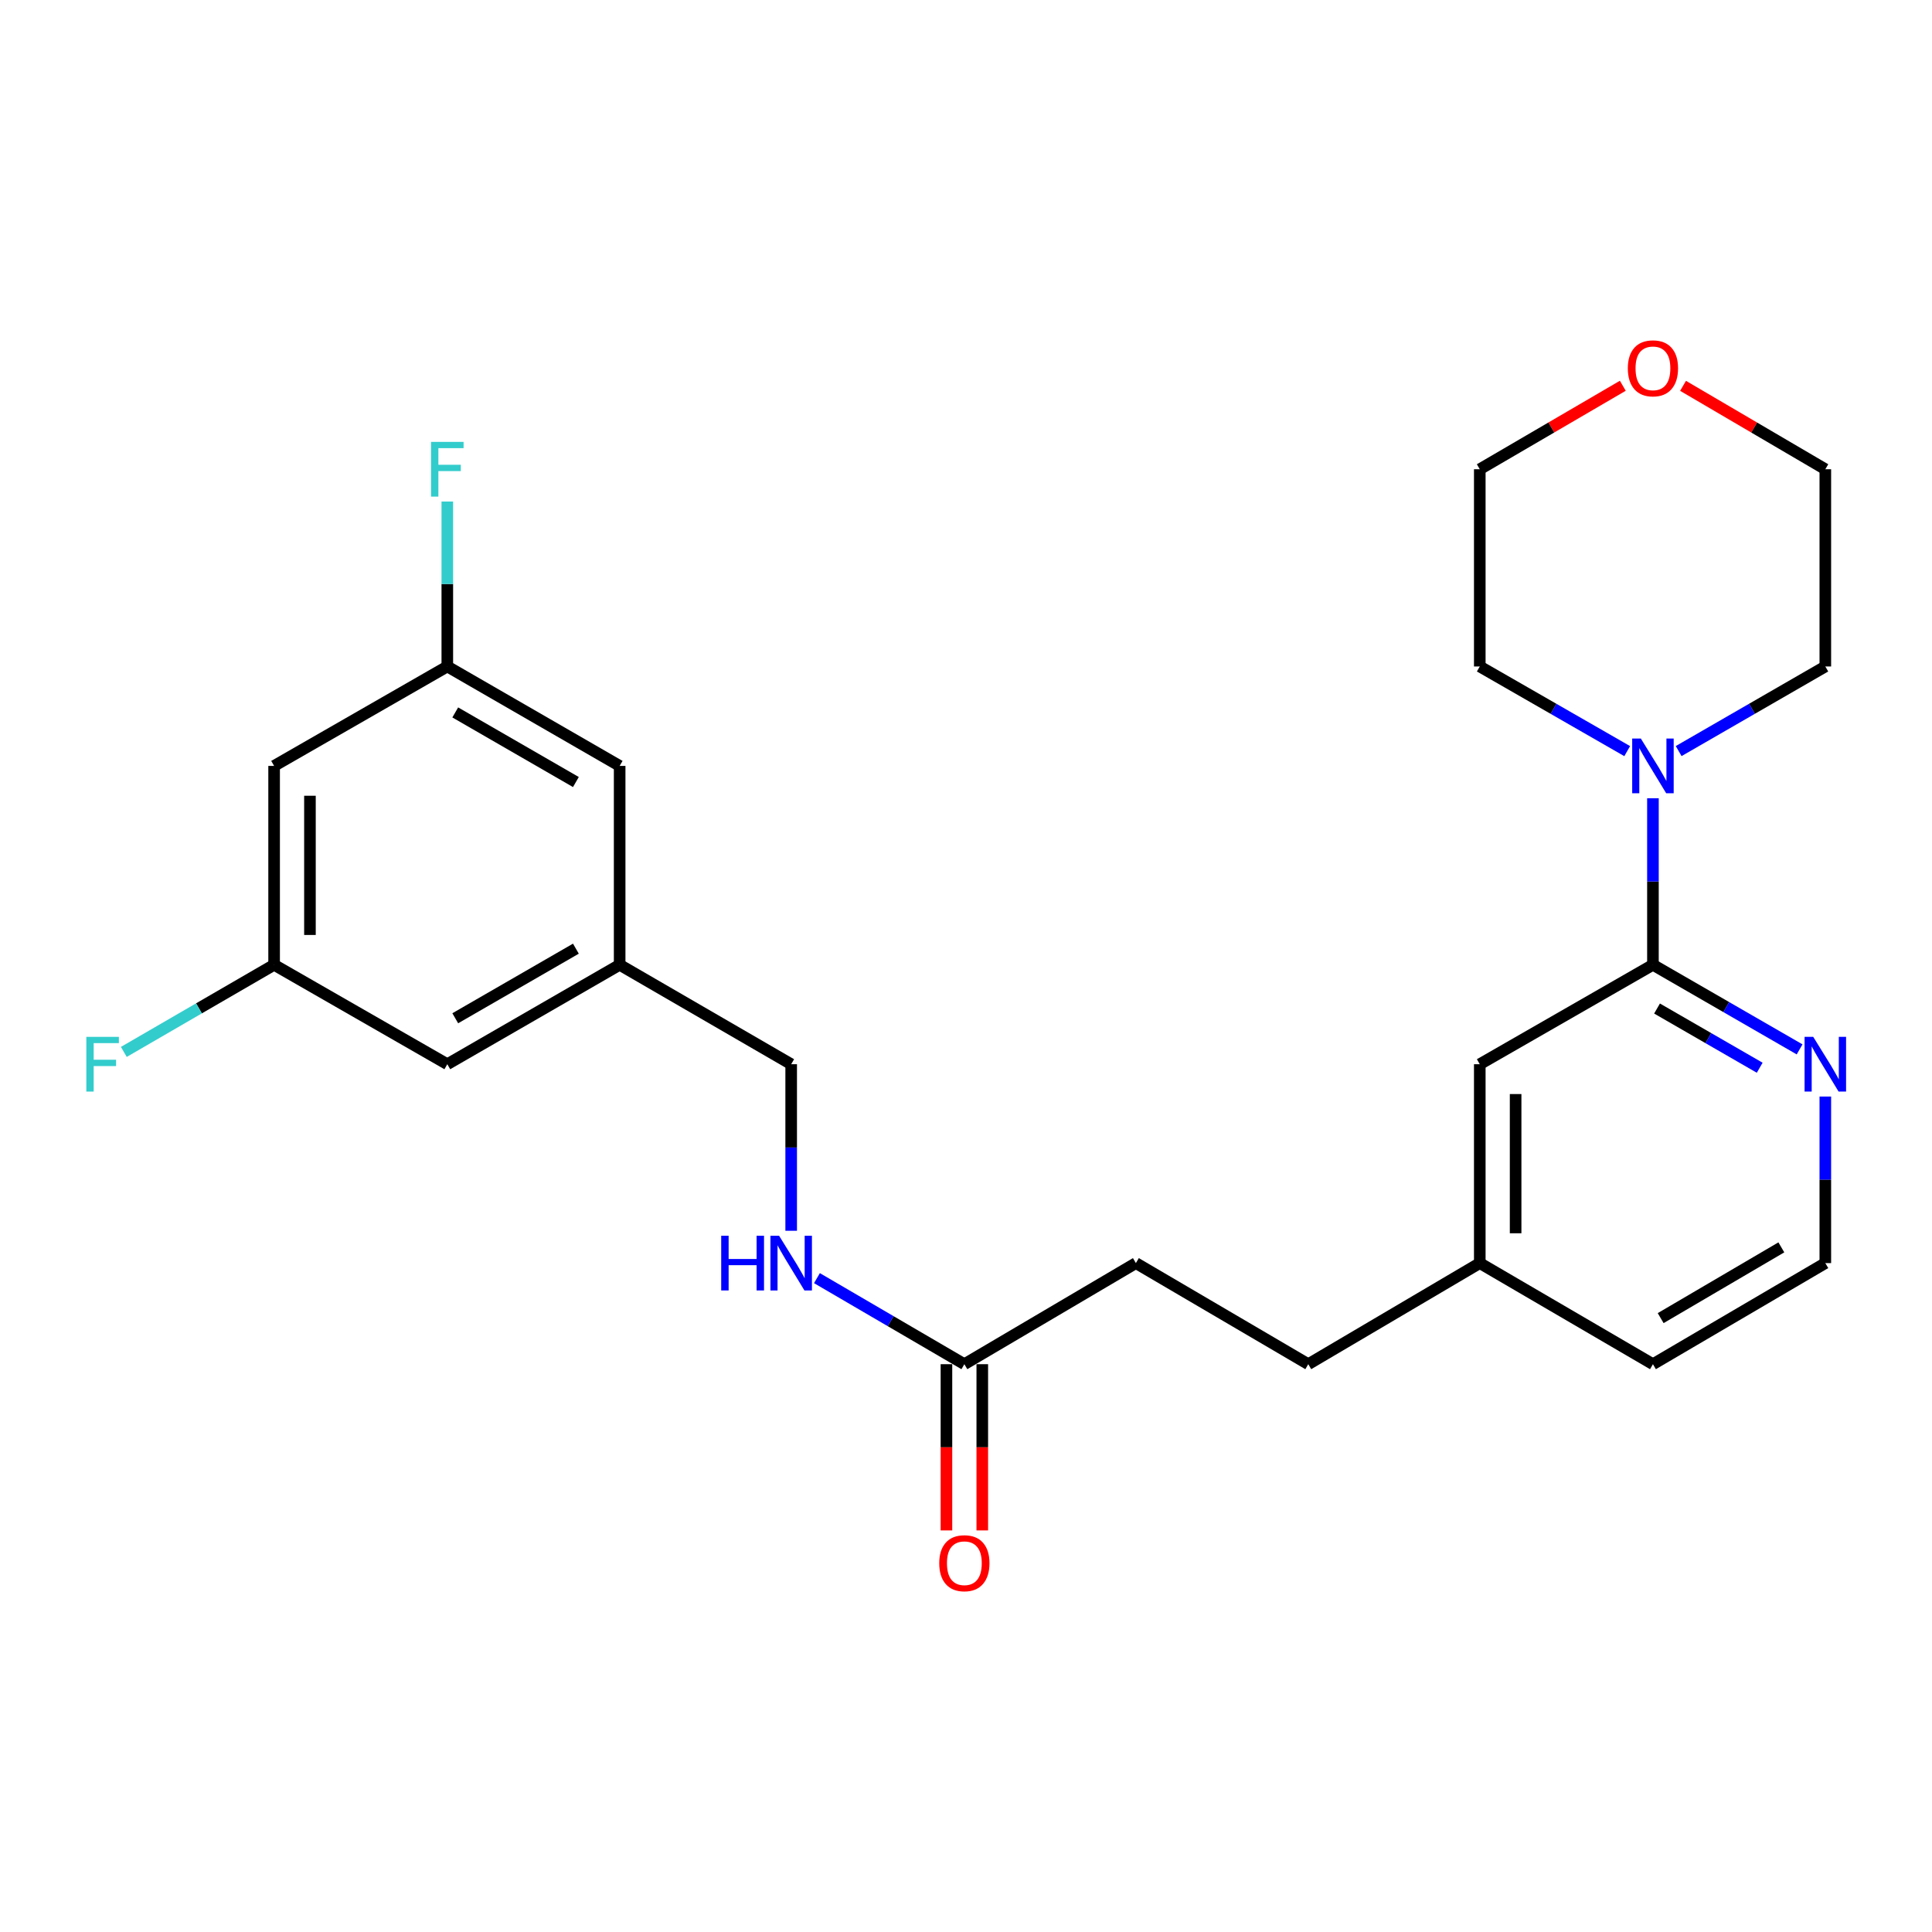 <?xml version='1.0' encoding='iso-8859-1'?>
<svg version='1.1' baseProfile='full'
              xmlns='http://www.w3.org/2000/svg'
                      xmlns:rdkit='http://www.rdkit.org/xml'
                      xmlns:xlink='http://www.w3.org/1999/xlink'
                  xml:space='preserve'
width='1000px' height='1000px' viewBox='0 0 1000 1000'>
<!-- END OF HEADER -->
<rect style='opacity:1.0;fill:#FFFFFF;stroke:none' width='1000' height='1000' x='0' y='0'> </rect>
<path class='bond-0' d='M 855.56,499.378 L 855.56,456.274' style='fill:none;fill-rule:evenodd;stroke:#000000;stroke-width:6px;stroke-linecap:butt;stroke-linejoin:miter;stroke-opacity:1' />
<path class='bond-0' d='M 855.56,456.274 L 855.56,413.17' style='fill:none;fill-rule:evenodd;stroke:#0000FF;stroke-width:6px;stroke-linecap:butt;stroke-linejoin:miter;stroke-opacity:1' />
<path class='bond-1' d='M 855.56,499.378 L 893.515,521.268' style='fill:none;fill-rule:evenodd;stroke:#000000;stroke-width:6px;stroke-linecap:butt;stroke-linejoin:miter;stroke-opacity:1' />
<path class='bond-1' d='M 893.515,521.268 L 931.47,543.158' style='fill:none;fill-rule:evenodd;stroke:#0000FF;stroke-width:6px;stroke-linecap:butt;stroke-linejoin:miter;stroke-opacity:1' />
<path class='bond-1' d='M 857.68,522.012 L 884.248,537.335' style='fill:none;fill-rule:evenodd;stroke:#000000;stroke-width:6px;stroke-linecap:butt;stroke-linejoin:miter;stroke-opacity:1' />
<path class='bond-1' d='M 884.248,537.335 L 910.817,552.658' style='fill:none;fill-rule:evenodd;stroke:#0000FF;stroke-width:6px;stroke-linecap:butt;stroke-linejoin:miter;stroke-opacity:1' />
<path class='bond-3' d='M 855.56,499.378 L 765.932,550.838' style='fill:none;fill-rule:evenodd;stroke:#000000;stroke-width:6px;stroke-linecap:butt;stroke-linejoin:miter;stroke-opacity:1' />
<path class='bond-20' d='M 868.875,388.756 L 906.83,366.861' style='fill:none;fill-rule:evenodd;stroke:#0000FF;stroke-width:6px;stroke-linecap:butt;stroke-linejoin:miter;stroke-opacity:1' />
<path class='bond-20' d='M 906.83,366.861 L 944.785,344.966' style='fill:none;fill-rule:evenodd;stroke:#000000;stroke-width:6px;stroke-linecap:butt;stroke-linejoin:miter;stroke-opacity:1' />
<path class='bond-21' d='M 842.236,388.785 L 804.084,366.876' style='fill:none;fill-rule:evenodd;stroke:#0000FF;stroke-width:6px;stroke-linecap:butt;stroke-linejoin:miter;stroke-opacity:1' />
<path class='bond-21' d='M 804.084,366.876 L 765.932,344.966' style='fill:none;fill-rule:evenodd;stroke:#000000;stroke-width:6px;stroke-linecap:butt;stroke-linejoin:miter;stroke-opacity:1' />
<path class='bond-18' d='M 944.785,567.571 L 944.785,610.675' style='fill:none;fill-rule:evenodd;stroke:#0000FF;stroke-width:6px;stroke-linecap:butt;stroke-linejoin:miter;stroke-opacity:1' />
<path class='bond-18' d='M 944.785,610.675 L 944.785,653.778' style='fill:none;fill-rule:evenodd;stroke:#000000;stroke-width:6px;stroke-linecap:butt;stroke-linejoin:miter;stroke-opacity:1' />
<path class='bond-2' d='M 499.152,706.104 L 587.934,653.778' style='fill:none;fill-rule:evenodd;stroke:#000000;stroke-width:6px;stroke-linecap:butt;stroke-linejoin:miter;stroke-opacity:1' />
<path class='bond-4' d='M 499.152,706.104 L 461,683.833' style='fill:none;fill-rule:evenodd;stroke:#000000;stroke-width:6px;stroke-linecap:butt;stroke-linejoin:miter;stroke-opacity:1' />
<path class='bond-4' d='M 461,683.833 L 422.849,661.563' style='fill:none;fill-rule:evenodd;stroke:#0000FF;stroke-width:6px;stroke-linecap:butt;stroke-linejoin:miter;stroke-opacity:1' />
<path class='bond-8' d='M 489.878,706.104 L 489.878,749.123' style='fill:none;fill-rule:evenodd;stroke:#000000;stroke-width:6px;stroke-linecap:butt;stroke-linejoin:miter;stroke-opacity:1' />
<path class='bond-8' d='M 489.878,749.123 L 489.878,792.141' style='fill:none;fill-rule:evenodd;stroke:#FF0000;stroke-width:6px;stroke-linecap:butt;stroke-linejoin:miter;stroke-opacity:1' />
<path class='bond-8' d='M 508.426,706.104 L 508.426,749.123' style='fill:none;fill-rule:evenodd;stroke:#000000;stroke-width:6px;stroke-linecap:butt;stroke-linejoin:miter;stroke-opacity:1' />
<path class='bond-8' d='M 508.426,749.123 L 508.426,792.141' style='fill:none;fill-rule:evenodd;stroke:#FF0000;stroke-width:6px;stroke-linecap:butt;stroke-linejoin:miter;stroke-opacity:1' />
<path class='bond-15' d='M 765.932,550.838 L 765.932,653.778' style='fill:none;fill-rule:evenodd;stroke:#000000;stroke-width:6px;stroke-linecap:butt;stroke-linejoin:miter;stroke-opacity:1' />
<path class='bond-15' d='M 784.48,566.279 L 784.48,638.337' style='fill:none;fill-rule:evenodd;stroke:#000000;stroke-width:6px;stroke-linecap:butt;stroke-linejoin:miter;stroke-opacity:1' />
<path class='bond-13' d='M 409.514,637.045 L 409.514,593.941' style='fill:none;fill-rule:evenodd;stroke:#0000FF;stroke-width:6px;stroke-linecap:butt;stroke-linejoin:miter;stroke-opacity:1' />
<path class='bond-13' d='M 409.514,593.941 L 409.514,550.838' style='fill:none;fill-rule:evenodd;stroke:#000000;stroke-width:6px;stroke-linecap:butt;stroke-linejoin:miter;stroke-opacity:1' />
<path class='bond-5' d='M 141.879,396.437 L 141.879,499.378' style='fill:none;fill-rule:evenodd;stroke:#000000;stroke-width:6px;stroke-linecap:butt;stroke-linejoin:miter;stroke-opacity:1' />
<path class='bond-5' d='M 160.426,411.878 L 160.426,483.936' style='fill:none;fill-rule:evenodd;stroke:#000000;stroke-width:6px;stroke-linecap:butt;stroke-linejoin:miter;stroke-opacity:1' />
<path class='bond-27' d='M 141.879,396.437 L 231.527,344.966' style='fill:none;fill-rule:evenodd;stroke:#000000;stroke-width:6px;stroke-linecap:butt;stroke-linejoin:miter;stroke-opacity:1' />
<path class='bond-6' d='M 141.879,499.378 L 231.527,550.838' style='fill:none;fill-rule:evenodd;stroke:#000000;stroke-width:6px;stroke-linecap:butt;stroke-linejoin:miter;stroke-opacity:1' />
<path class='bond-16' d='M 141.879,499.378 L 102.985,521.924' style='fill:none;fill-rule:evenodd;stroke:#000000;stroke-width:6px;stroke-linecap:butt;stroke-linejoin:miter;stroke-opacity:1' />
<path class='bond-16' d='M 102.985,521.924 L 64.092,544.47' style='fill:none;fill-rule:evenodd;stroke:#33CCCC;stroke-width:6px;stroke-linecap:butt;stroke-linejoin:miter;stroke-opacity:1' />
<path class='bond-7' d='M 231.527,344.966 L 320.732,396.437' style='fill:none;fill-rule:evenodd;stroke:#000000;stroke-width:6px;stroke-linecap:butt;stroke-linejoin:miter;stroke-opacity:1' />
<path class='bond-7' d='M 235.638,368.752 L 298.081,404.782' style='fill:none;fill-rule:evenodd;stroke:#000000;stroke-width:6px;stroke-linecap:butt;stroke-linejoin:miter;stroke-opacity:1' />
<path class='bond-17' d='M 231.527,344.966 L 231.527,302.28' style='fill:none;fill-rule:evenodd;stroke:#000000;stroke-width:6px;stroke-linecap:butt;stroke-linejoin:miter;stroke-opacity:1' />
<path class='bond-17' d='M 231.527,302.28 L 231.527,259.593' style='fill:none;fill-rule:evenodd;stroke:#33CCCC;stroke-width:6px;stroke-linecap:butt;stroke-linejoin:miter;stroke-opacity:1' />
<path class='bond-9' d='M 320.732,499.378 L 409.514,550.838' style='fill:none;fill-rule:evenodd;stroke:#000000;stroke-width:6px;stroke-linecap:butt;stroke-linejoin:miter;stroke-opacity:1' />
<path class='bond-11' d='M 320.732,499.378 L 320.732,396.437' style='fill:none;fill-rule:evenodd;stroke:#000000;stroke-width:6px;stroke-linecap:butt;stroke-linejoin:miter;stroke-opacity:1' />
<path class='bond-12' d='M 320.732,499.378 L 231.527,550.838' style='fill:none;fill-rule:evenodd;stroke:#000000;stroke-width:6px;stroke-linecap:butt;stroke-linejoin:miter;stroke-opacity:1' />
<path class='bond-12' d='M 298.083,491.03 L 235.639,527.052' style='fill:none;fill-rule:evenodd;stroke:#000000;stroke-width:6px;stroke-linecap:butt;stroke-linejoin:miter;stroke-opacity:1' />
<path class='bond-10' d='M 839.965,199.668 L 802.949,221.275' style='fill:none;fill-rule:evenodd;stroke:#FF0000;stroke-width:6px;stroke-linecap:butt;stroke-linejoin:miter;stroke-opacity:1' />
<path class='bond-10' d='M 802.949,221.275 L 765.932,242.881' style='fill:none;fill-rule:evenodd;stroke:#000000;stroke-width:6px;stroke-linecap:butt;stroke-linejoin:miter;stroke-opacity:1' />
<path class='bond-26' d='M 871.146,199.704 L 907.965,221.293' style='fill:none;fill-rule:evenodd;stroke:#FF0000;stroke-width:6px;stroke-linecap:butt;stroke-linejoin:miter;stroke-opacity:1' />
<path class='bond-26' d='M 907.965,221.293 L 944.785,242.881' style='fill:none;fill-rule:evenodd;stroke:#000000;stroke-width:6px;stroke-linecap:butt;stroke-linejoin:miter;stroke-opacity:1' />
<path class='bond-14' d='M 587.934,653.778 L 677.16,706.104' style='fill:none;fill-rule:evenodd;stroke:#000000;stroke-width:6px;stroke-linecap:butt;stroke-linejoin:miter;stroke-opacity:1' />
<path class='bond-19' d='M 765.932,653.778 L 677.16,706.104' style='fill:none;fill-rule:evenodd;stroke:#000000;stroke-width:6px;stroke-linecap:butt;stroke-linejoin:miter;stroke-opacity:1' />
<path class='bond-24' d='M 765.932,653.778 L 855.56,706.104' style='fill:none;fill-rule:evenodd;stroke:#000000;stroke-width:6px;stroke-linecap:butt;stroke-linejoin:miter;stroke-opacity:1' />
<path class='bond-25' d='M 944.785,653.778 L 855.56,706.104' style='fill:none;fill-rule:evenodd;stroke:#000000;stroke-width:6px;stroke-linecap:butt;stroke-linejoin:miter;stroke-opacity:1' />
<path class='bond-25' d='M 922.019,645.628 L 859.561,682.256' style='fill:none;fill-rule:evenodd;stroke:#000000;stroke-width:6px;stroke-linecap:butt;stroke-linejoin:miter;stroke-opacity:1' />
<path class='bond-22' d='M 944.785,344.966 L 944.785,242.881' style='fill:none;fill-rule:evenodd;stroke:#000000;stroke-width:6px;stroke-linecap:butt;stroke-linejoin:miter;stroke-opacity:1' />
<path class='bond-23' d='M 765.932,344.966 L 765.932,242.881' style='fill:none;fill-rule:evenodd;stroke:#000000;stroke-width:6px;stroke-linecap:butt;stroke-linejoin:miter;stroke-opacity:1' />
<path  class='atom-1' d='M 849.3 382.277
L 858.58 397.277
Q 859.5 398.757, 860.98 401.437
Q 862.46 404.117, 862.54 404.277
L 862.54 382.277
L 866.3 382.277
L 866.3 410.597
L 862.42 410.597
L 852.46 394.197
Q 851.3 392.277, 850.06 390.077
Q 848.86 387.877, 848.5 387.197
L 848.5 410.597
L 844.82 410.597
L 844.82 382.277
L 849.3 382.277
' fill='#0000FF'/>
<path  class='atom-2' d='M 938.525 536.678
L 947.805 551.678
Q 948.725 553.158, 950.205 555.838
Q 951.685 558.518, 951.765 558.678
L 951.765 536.678
L 955.525 536.678
L 955.525 564.998
L 951.645 564.998
L 941.685 548.598
Q 940.525 546.678, 939.285 544.478
Q 938.085 542.278, 937.725 541.598
L 937.725 564.998
L 934.045 564.998
L 934.045 536.678
L 938.525 536.678
' fill='#0000FF'/>
<path  class='atom-5' d='M 373.294 639.618
L 377.134 639.618
L 377.134 651.658
L 391.614 651.658
L 391.614 639.618
L 395.454 639.618
L 395.454 667.938
L 391.614 667.938
L 391.614 654.858
L 377.134 654.858
L 377.134 667.938
L 373.294 667.938
L 373.294 639.618
' fill='#0000FF'/>
<path  class='atom-5' d='M 403.254 639.618
L 412.534 654.618
Q 413.454 656.098, 414.934 658.778
Q 416.414 661.458, 416.494 661.618
L 416.494 639.618
L 420.254 639.618
L 420.254 667.938
L 416.374 667.938
L 406.414 651.538
Q 405.254 649.618, 404.014 647.418
Q 402.814 645.218, 402.454 644.538
L 402.454 667.938
L 398.774 667.938
L 398.774 639.618
L 403.254 639.618
' fill='#0000FF'/>
<path  class='atom-9' d='M 486.152 809.114
Q 486.152 802.314, 489.512 798.514
Q 492.872 794.714, 499.152 794.714
Q 505.432 794.714, 508.792 798.514
Q 512.152 802.314, 512.152 809.114
Q 512.152 815.994, 508.752 819.914
Q 505.352 823.794, 499.152 823.794
Q 492.912 823.794, 489.512 819.914
Q 486.152 816.034, 486.152 809.114
M 499.152 820.594
Q 503.472 820.594, 505.792 817.714
Q 508.152 814.794, 508.152 809.114
Q 508.152 803.554, 505.792 800.754
Q 503.472 797.914, 499.152 797.914
Q 494.832 797.914, 492.472 800.714
Q 490.152 803.514, 490.152 809.114
Q 490.152 814.834, 492.472 817.714
Q 494.832 820.594, 499.152 820.594
' fill='#FF0000'/>
<path  class='atom-11' d='M 842.56 190.646
Q 842.56 183.846, 845.92 180.046
Q 849.28 176.246, 855.56 176.246
Q 861.84 176.246, 865.2 180.046
Q 868.56 183.846, 868.56 190.646
Q 868.56 197.526, 865.16 201.446
Q 861.76 205.326, 855.56 205.326
Q 849.32 205.326, 845.92 201.446
Q 842.56 197.566, 842.56 190.646
M 855.56 202.126
Q 859.88 202.126, 862.2 199.246
Q 864.56 196.326, 864.56 190.646
Q 864.56 185.086, 862.2 182.286
Q 859.88 179.446, 855.56 179.446
Q 851.24 179.446, 848.88 182.246
Q 846.56 185.046, 846.56 190.646
Q 846.56 196.366, 848.88 199.246
Q 851.24 202.126, 855.56 202.126
' fill='#FF0000'/>
<path  class='atom-17' d='M 44.686 536.678
L 61.526 536.678
L 61.526 539.918
L 48.486 539.918
L 48.486 548.518
L 60.086 548.518
L 60.086 551.798
L 48.486 551.798
L 48.486 564.998
L 44.686 564.998
L 44.686 536.678
' fill='#33CCCC'/>
<path  class='atom-18' d='M 223.107 228.721
L 239.947 228.721
L 239.947 231.961
L 226.907 231.961
L 226.907 240.561
L 238.507 240.561
L 238.507 243.841
L 226.907 243.841
L 226.907 257.041
L 223.107 257.041
L 223.107 228.721
' fill='#33CCCC'/>
</svg>
